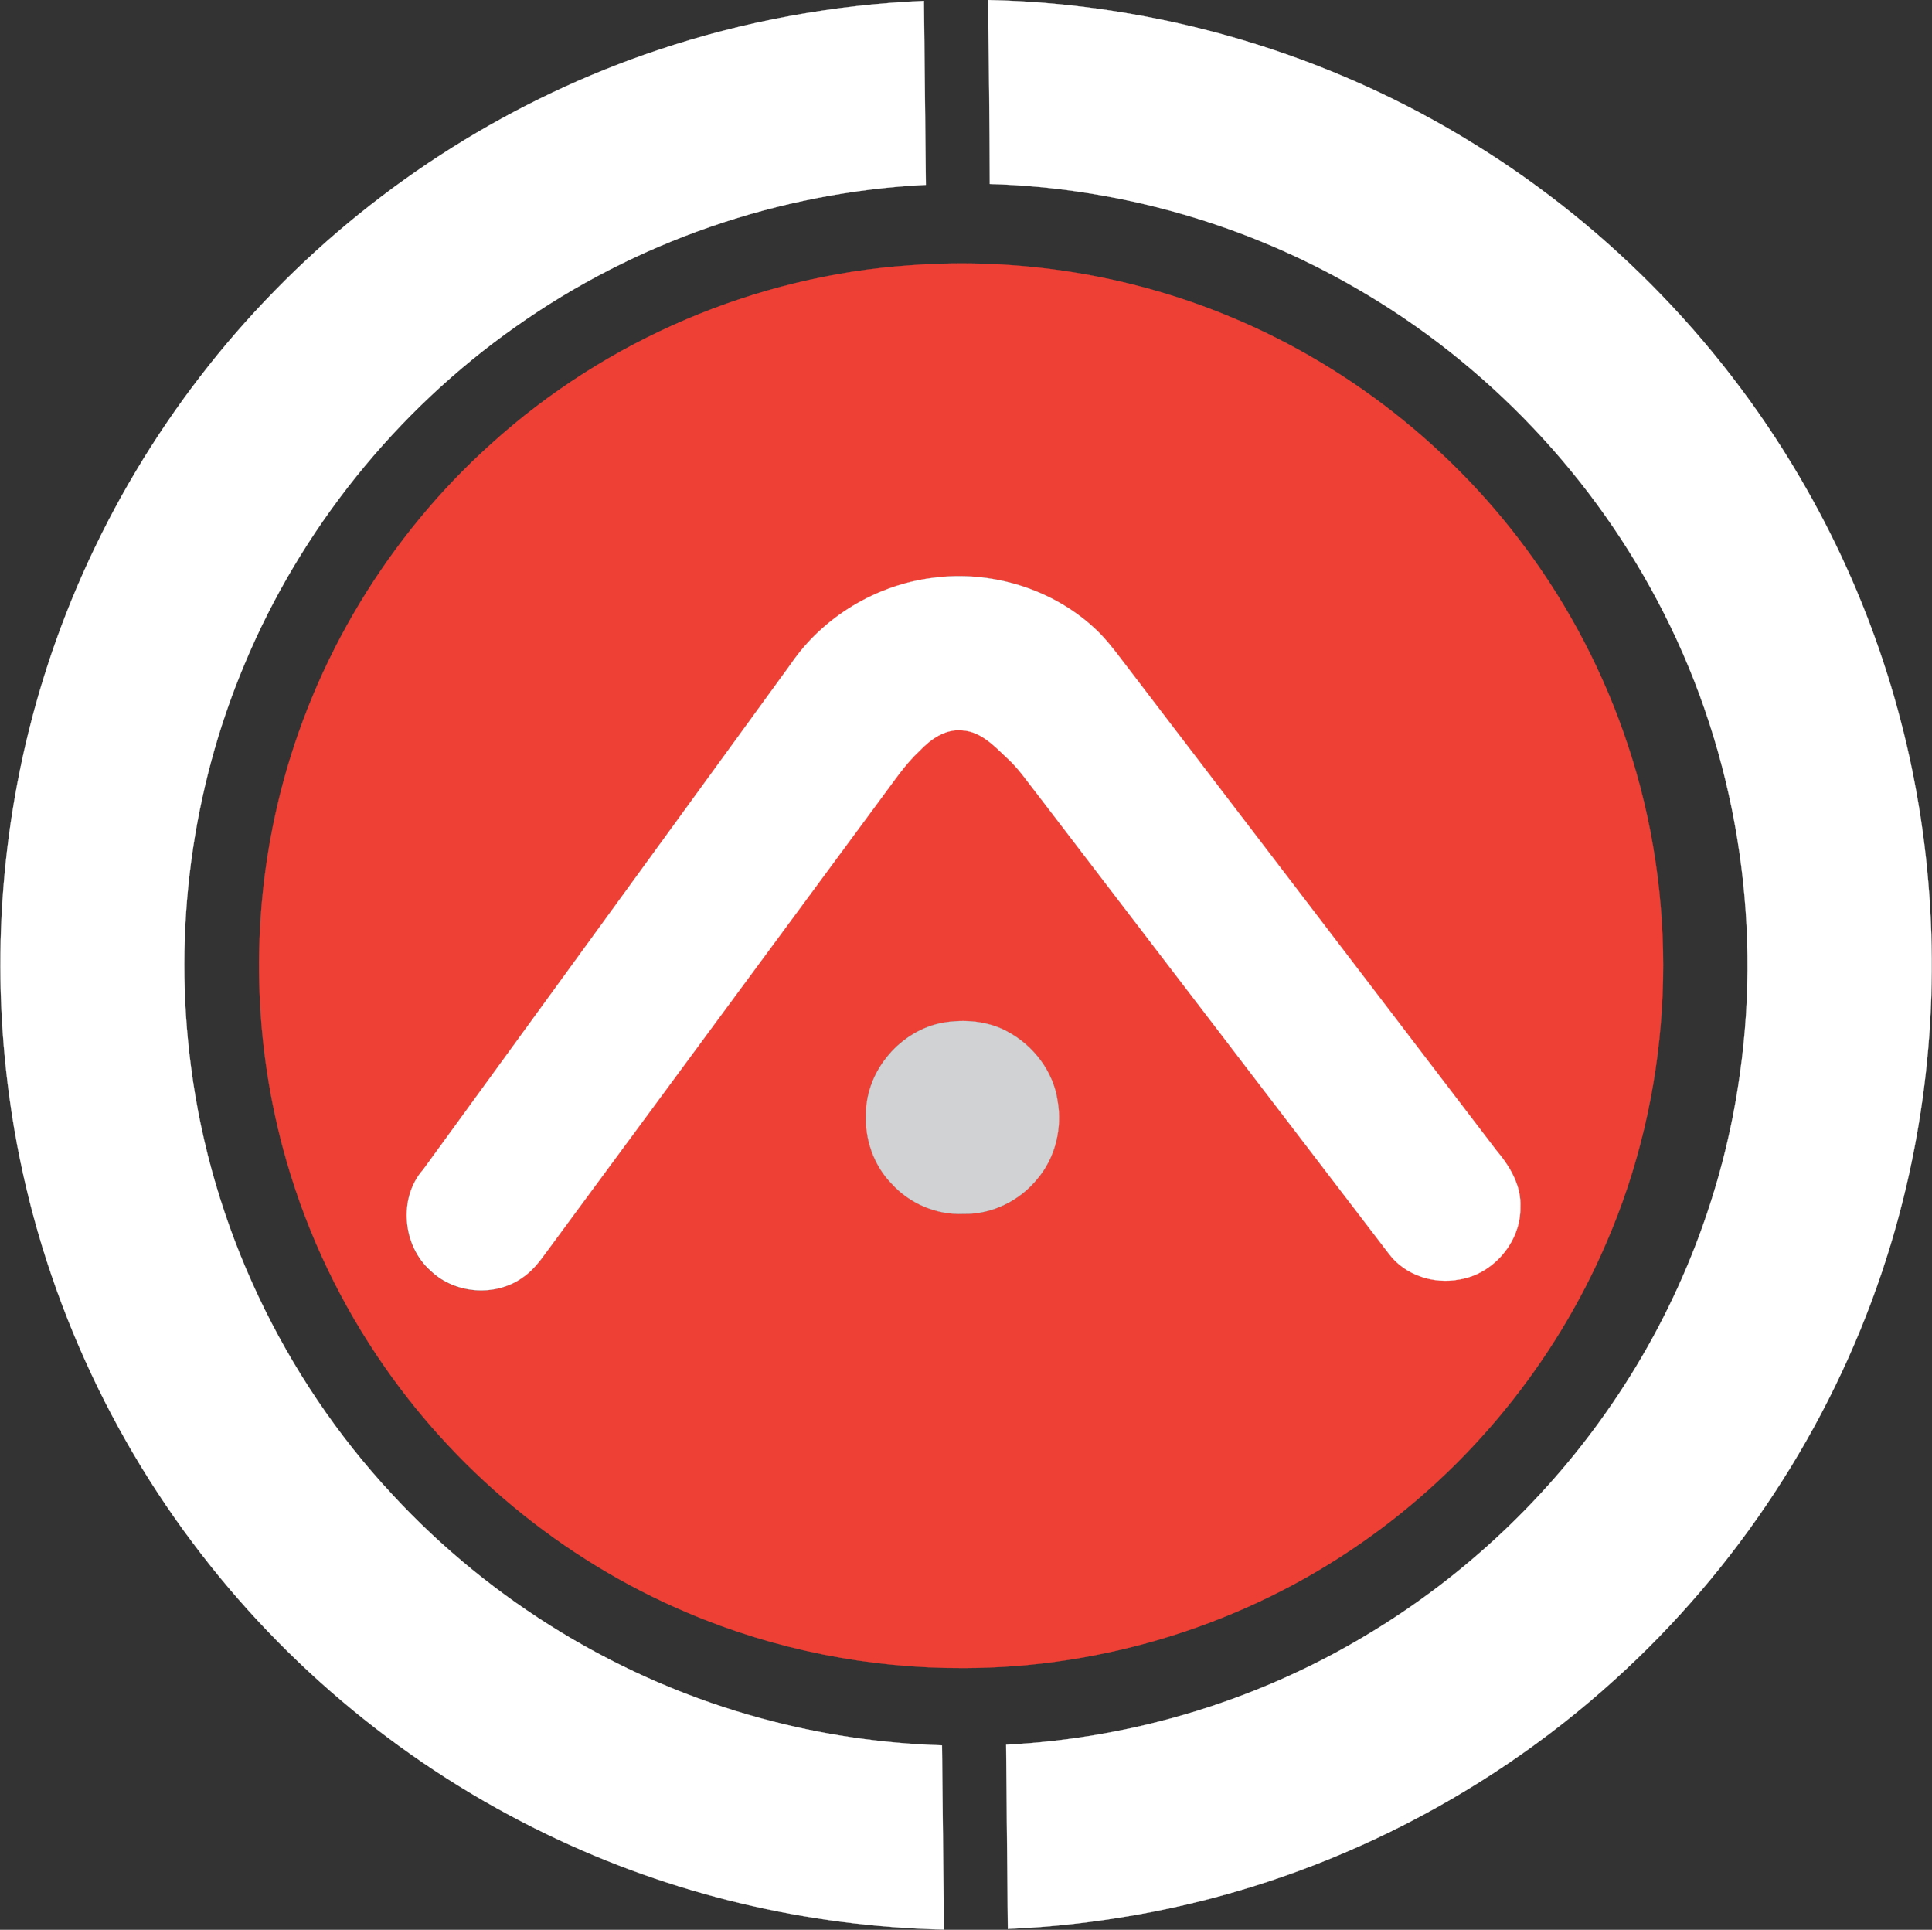<?xml version="1.0" encoding="utf-8"?>
<svg xmlns="http://www.w3.org/2000/svg" id="Layer_1" style="enable-background:new 0 0 909.6 908.4;" version="1.1" viewBox="0 0 909.6 908.4" x="0px" y="0px">
<rect x="0" y="0" width="909.6" height="908.4" fill="#333333" stroke="none"/>
<style type="text/css">
	.st0{fill:#FFFFFF;stroke:#FFFFFF;stroke-width:9.375000e-02;}
	.st1{fill:#EF4036;stroke:#EF4036;stroke-width:9.375000e-02;}
	.st2{fill:#D1D2D4;stroke:#D1D2D4;stroke-width:9.375000e-02;}
</style>
<path class="st0" d="M465.2,0c80.5,1.7,160.5,25.3,228.9,67.8c64.7,39.9,119,96.3,156.5,162.5c31.2,54.8,50.6,116.1,56.7,178.9&#xD;&#xA;	c6.3,63.9-0.9,129.1-21.4,189.9c-24.6,73.2-68.4,139.8-125.7,191.6c-62.8,57-141.8,96-225.3,110.7c-19.9,3.5-40.1,5.8-60.4,6.6&#xD;&#xA;	c-0.2-28.9-0.6-57.8-0.8-86.7c59.6-3,118.4-20.8,169.6-51.6c45.9-27.4,85.8-65,115.9-109.2c31.6-46.2,52.4-99.8,60-155.2&#xD;&#xA;	c10.4-73.7-2.1-150.4-35.9-216.8c-32.2-63.6-83.3-117.5-145.1-153c-52.2-30.2-111.9-47.2-172.2-48.9C465.9,57.8,465.6,28.9,465.2,0z"/>
<path class="st0" d="M309.9,23.5C350.2,10,392.5,2.2,435,0.4c0.3,28.9,0.6,57.8,0.9,86.6c-69,3.4-136.9,26.9-193.3,66.9&#xD;&#xA;	c-56.2,39.6-101,95.3-127.5,158.8c-25,59.4-33.6,125.5-25.2,189.3c9.6,74.8,43.3,146.2,94.7,201.4c46.7,50.6,107.8,87.7,174.2,105.6&#xD;&#xA;	c27.6,7.5,56.1,11.7,84.7,12.6c0.3,28.9,0.6,57.8,0.9,86.7c-64.4-1.4-128.4-16.6-186.4-44.6c-65.7-31.5-123.6-79.1-167.3-137.5&#xD;&#xA;	c-45.8-61-75.9-133.7-86.2-209.3c-9.1-65.7-3.8-133.4,15.7-196.7c21.1-68.7,59-132.2,109.3-183.5C179.5,85.5,241.9,46.2,309.9,23.5z"/>
<path class="st1" d="M428.3,124.9c51.2-3.8,103.2,4.4,150.6,24.1c59.1,24.4,110.7,66.5,146.7,119.3c19.9,29.1,35.1,61.5,44.8,95.4&#xD;&#xA;	c20.7,72.4,15.9,151.9-14,221c-24.3,56.8-64.8,106.4-115.5,141.6c-54.5,38-120.7,58.8-187.1,58.9c-44.5,0.2-89-8.6-130-26&#xD;&#xA;	c-59.1-24.9-110.6-67.6-146.2-120.9c-20-29.8-35-62.9-44.3-97.5c-14.6-54.3-15.1-112.2-1.5-166.7c15.8-63.4,51-121.7,99.6-165.3&#xD;&#xA;	C285.3,160,355.7,129.9,428.3,124.9 M439.3,272c-26.7,3.4-51.9,18.4-67.1,40.7c-57.7,79.3-115.4,158.7-173.1,238&#xD;&#xA;	c-11.8,13.4-9.7,36,3.6,47.6c11.5,11.1,31.1,12.4,43.9,2.7c4.3-3,7.5-7.1,10.4-11.3c52.8-71.6,105.6-143.2,158.4-214.9&#xD;&#xA;	c5.5-7.3,10.6-15.1,17.4-21.4c5.1-5.4,12-10.4,19.9-9.7c8.9,0.4,15.3,7.4,21.4,13.1c5.6,5.1,9.9,11.5,14.5,17.4&#xD;&#xA;	c55.1,72,110.1,143.9,165.2,215.9c7.5,10,21,14.4,33.1,12.1c16.1-2.5,29.1-17.8,28.8-34.1c0.5-10.2-5-19.3-11.3-26.7&#xD;&#xA;	C645.7,464.6,587,387.6,528.2,310.7c-4-5.3-8.1-10.6-13-15.1C495.1,277,466.4,268.3,439.3,272 M444,481.4&#xD;&#xA;	c-20,3.5-36.1,22.3-36.3,42.7c-0.6,12.1,3.6,24.4,12.1,33.1c8.5,9.4,21.2,14.8,33.9,14.2c13.4,0.4,26.4-6.2,34.7-16.5&#xD;&#xA;	c8.5-10,11.7-24,9.5-36.8c-2-13.8-11.4-26-23.6-32.5C465.1,480.7,454.2,479.7,444,481.4z"/>
<path class="st0" d="M439.3,272c27.1-3.6,55.8,5,76,23.7c4.9,4.5,9,9.8,13,15.1c58.8,76.9,117.5,153.8,176.2,230.7&#xD;&#xA;	c6.3,7.4,11.8,16.6,11.3,26.7c0.3,16.3-12.7,31.6-28.8,34.1c-12.2,2.3-25.6-2.1-33.1-12.1c-55.1-72-110.1-143.9-165.2-215.9&#xD;&#xA;	c-4.7-5.9-8.9-12.3-14.5-17.4c-6.1-5.7-12.4-12.7-21.4-13.1c-7.9-0.7-14.7,4.2-19.9,9.7c-6.8,6.3-11.9,14.1-17.4,21.4&#xD;&#xA;	C362.7,446.4,309.9,518,257.1,589.6c-3,4.2-6.2,8.3-10.4,11.3c-12.8,9.7-32.4,8.4-43.9-2.7c-13.3-11.6-15.4-34.3-3.6-47.6&#xD;&#xA;	c57.7-79.3,115.4-158.7,173.1-238C387.4,290.4,412.6,275.3,439.3,272z"/>
<path class="st2" d="M444,481.4c10.2-1.7,21.1-0.8,30.3,4.2c12.2,6.5,21.6,18.7,23.6,32.5c2.3,12.8-1,26.8-9.5,36.8&#xD;&#xA;	c-8.3,10.3-21.4,16.8-34.7,16.5c-12.7,0.6-25.4-4.8-33.9-14.2c-8.5-8.7-12.7-21-12.1-33.1C407.9,503.8,424,485,444,481.4z"/>
</svg>